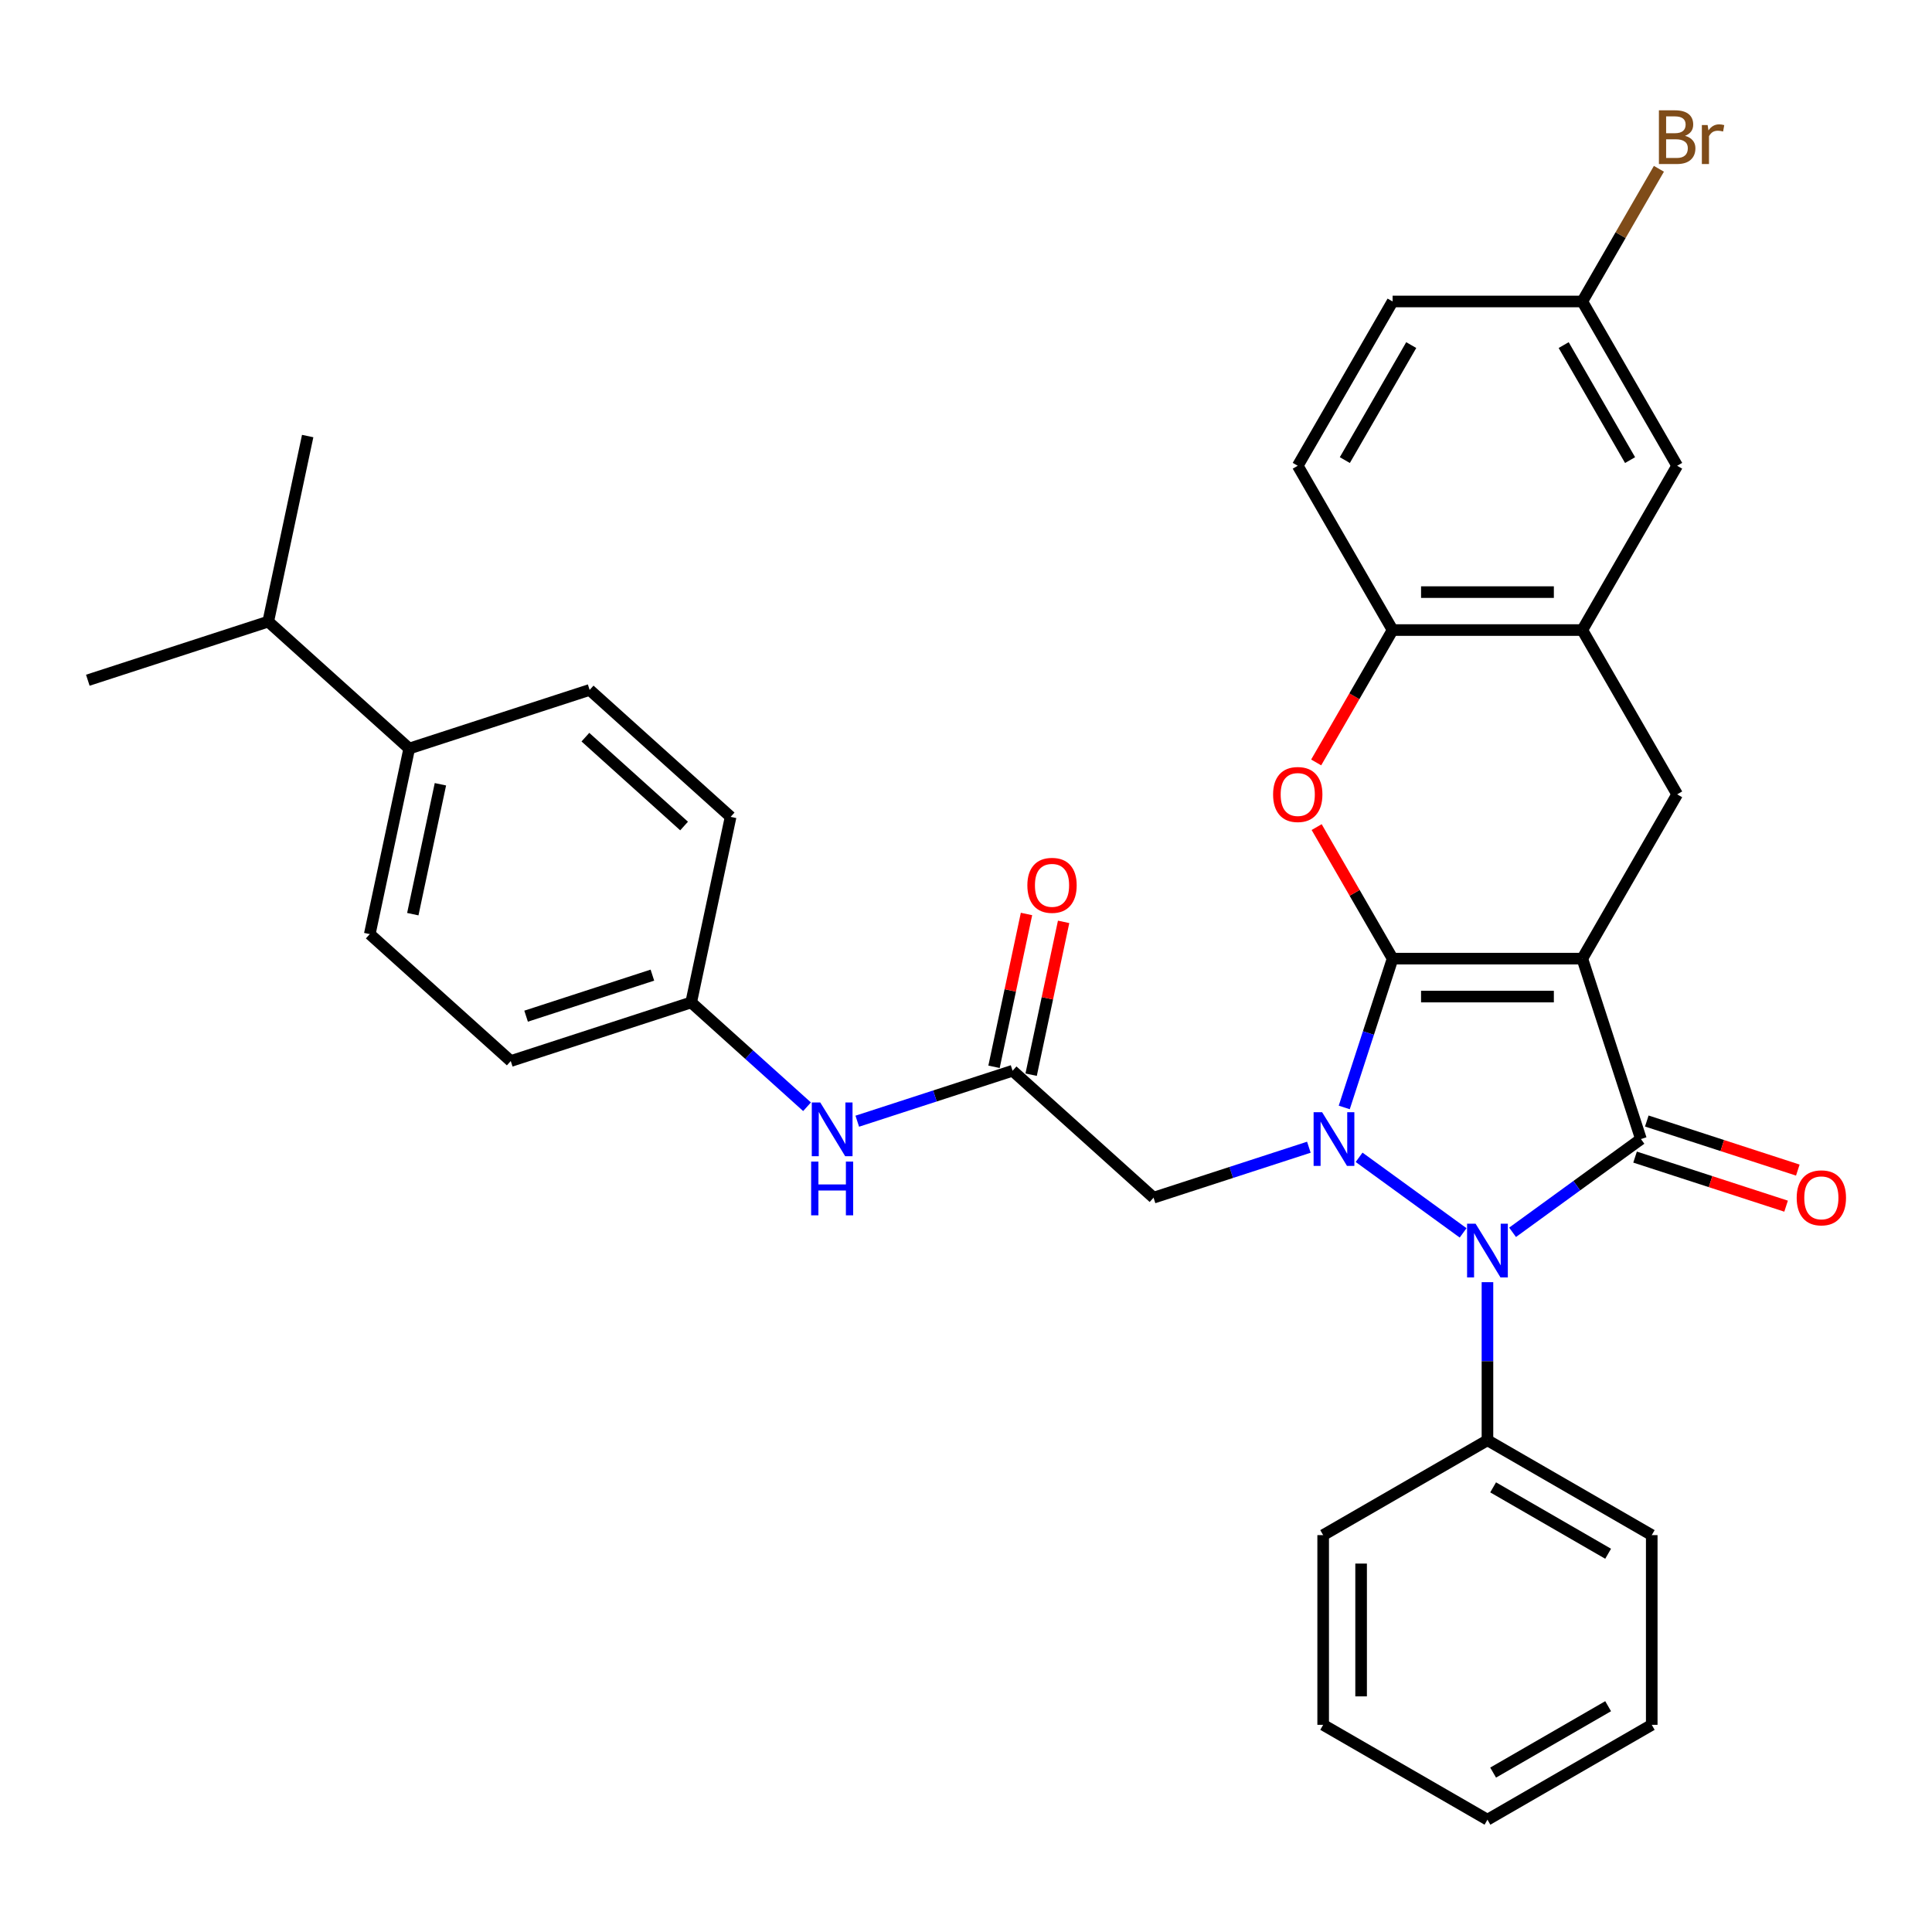 <?xml version='1.0' encoding='iso-8859-1'?>
<svg version='1.1' baseProfile='full'
              xmlns='http://www.w3.org/2000/svg'
                      xmlns:rdkit='http://www.rdkit.org/xml'
                      xmlns:xlink='http://www.w3.org/1999/xlink'
                  xml:space='preserve'
width='1000px' height='1000px' viewBox='0 0 1000 1000'>
<!-- END OF HEADER -->
<rect style='opacity:1.0;fill:#FFFFFF;stroke:none' width='1000' height='1000' x='0' y='0'> </rect>
<path class='bond-0' d='M 720.809,496.188 L 819,496.188' style='fill:none;fill-rule:evenodd;stroke:#000000;stroke-width:6px;stroke-linecap:butt;stroke-linejoin:miter;stroke-opacity:1' />
<path class='bond-0' d='M 735.537,515.827 L 804.272,515.827' style='fill:none;fill-rule:evenodd;stroke:#000000;stroke-width:6px;stroke-linecap:butt;stroke-linejoin:miter;stroke-opacity:1' />
<path class='bond-1' d='M 720.809,496.188 L 708.295,534.702' style='fill:none;fill-rule:evenodd;stroke:#000000;stroke-width:6px;stroke-linecap:butt;stroke-linejoin:miter;stroke-opacity:1' />
<path class='bond-1' d='M 708.295,534.702 L 695.781,573.215' style='fill:none;fill-rule:evenodd;stroke:#0000FF;stroke-width:6px;stroke-linecap:butt;stroke-linejoin:miter;stroke-opacity:1' />
<path class='bond-4' d='M 720.809,496.188 L 701.153,462.144' style='fill:none;fill-rule:evenodd;stroke:#000000;stroke-width:6px;stroke-linecap:butt;stroke-linejoin:miter;stroke-opacity:1' />
<path class='bond-4' d='M 701.153,462.144 L 681.498,428.1' style='fill:none;fill-rule:evenodd;stroke:#FF0000;stroke-width:6px;stroke-linecap:butt;stroke-linejoin:miter;stroke-opacity:1' />
<path class='bond-2' d='M 819,496.188 L 849.343,589.574' style='fill:none;fill-rule:evenodd;stroke:#000000;stroke-width:6px;stroke-linecap:butt;stroke-linejoin:miter;stroke-opacity:1' />
<path class='bond-5' d='M 819,496.188 L 868.096,411.152' style='fill:none;fill-rule:evenodd;stroke:#000000;stroke-width:6px;stroke-linecap:butt;stroke-linejoin:miter;stroke-opacity:1' />
<path class='bond-3' d='M 703.466,599.02 L 757.306,638.136' style='fill:none;fill-rule:evenodd;stroke:#0000FF;stroke-width:6px;stroke-linecap:butt;stroke-linejoin:miter;stroke-opacity:1' />
<path class='bond-6' d='M 677.465,593.798 L 637.272,606.858' style='fill:none;fill-rule:evenodd;stroke:#0000FF;stroke-width:6px;stroke-linecap:butt;stroke-linejoin:miter;stroke-opacity:1' />
<path class='bond-6' d='M 637.272,606.858 L 597.08,619.917' style='fill:none;fill-rule:evenodd;stroke:#000000;stroke-width:6px;stroke-linecap:butt;stroke-linejoin:miter;stroke-opacity:1' />
<path class='bond-10' d='M 846.309,598.913 L 885.392,611.612' style='fill:none;fill-rule:evenodd;stroke:#000000;stroke-width:6px;stroke-linecap:butt;stroke-linejoin:miter;stroke-opacity:1' />
<path class='bond-10' d='M 885.392,611.612 L 924.475,624.31' style='fill:none;fill-rule:evenodd;stroke:#FF0000;stroke-width:6px;stroke-linecap:butt;stroke-linejoin:miter;stroke-opacity:1' />
<path class='bond-10' d='M 852.378,580.236 L 891.461,592.934' style='fill:none;fill-rule:evenodd;stroke:#000000;stroke-width:6px;stroke-linecap:butt;stroke-linejoin:miter;stroke-opacity:1' />
<path class='bond-10' d='M 891.461,592.934 L 930.544,605.633' style='fill:none;fill-rule:evenodd;stroke:#FF0000;stroke-width:6px;stroke-linecap:butt;stroke-linejoin:miter;stroke-opacity:1' />
<path class='bond-33' d='M 849.343,589.574 L 816.124,613.709' style='fill:none;fill-rule:evenodd;stroke:#000000;stroke-width:6px;stroke-linecap:butt;stroke-linejoin:miter;stroke-opacity:1' />
<path class='bond-33' d='M 816.124,613.709 L 782.905,637.844' style='fill:none;fill-rule:evenodd;stroke:#0000FF;stroke-width:6px;stroke-linecap:butt;stroke-linejoin:miter;stroke-opacity:1' />
<path class='bond-11' d='M 769.905,663.649 L 769.905,704.565' style='fill:none;fill-rule:evenodd;stroke:#0000FF;stroke-width:6px;stroke-linecap:butt;stroke-linejoin:miter;stroke-opacity:1' />
<path class='bond-11' d='M 769.905,704.565 L 769.905,745.482' style='fill:none;fill-rule:evenodd;stroke:#000000;stroke-width:6px;stroke-linecap:butt;stroke-linejoin:miter;stroke-opacity:1' />
<path class='bond-8' d='M 681.248,394.636 L 701.028,360.375' style='fill:none;fill-rule:evenodd;stroke:#FF0000;stroke-width:6px;stroke-linecap:butt;stroke-linejoin:miter;stroke-opacity:1' />
<path class='bond-8' d='M 701.028,360.375 L 720.809,326.115' style='fill:none;fill-rule:evenodd;stroke:#000000;stroke-width:6px;stroke-linecap:butt;stroke-linejoin:miter;stroke-opacity:1' />
<path class='bond-34' d='M 868.096,411.152 L 819,326.115' style='fill:none;fill-rule:evenodd;stroke:#000000;stroke-width:6px;stroke-linecap:butt;stroke-linejoin:miter;stroke-opacity:1' />
<path class='bond-9' d='M 597.08,619.917 L 524.109,554.214' style='fill:none;fill-rule:evenodd;stroke:#000000;stroke-width:6px;stroke-linecap:butt;stroke-linejoin:miter;stroke-opacity:1' />
<path class='bond-7' d='M 819,326.115 L 720.809,326.115' style='fill:none;fill-rule:evenodd;stroke:#000000;stroke-width:6px;stroke-linecap:butt;stroke-linejoin:miter;stroke-opacity:1' />
<path class='bond-7' d='M 804.272,306.477 L 735.537,306.477' style='fill:none;fill-rule:evenodd;stroke:#000000;stroke-width:6px;stroke-linecap:butt;stroke-linejoin:miter;stroke-opacity:1' />
<path class='bond-13' d='M 819,326.115 L 868.096,241.079' style='fill:none;fill-rule:evenodd;stroke:#000000;stroke-width:6px;stroke-linecap:butt;stroke-linejoin:miter;stroke-opacity:1' />
<path class='bond-16' d='M 720.809,326.115 L 671.713,241.079' style='fill:none;fill-rule:evenodd;stroke:#000000;stroke-width:6px;stroke-linecap:butt;stroke-linejoin:miter;stroke-opacity:1' />
<path class='bond-12' d='M 524.109,554.214 L 483.916,567.273' style='fill:none;fill-rule:evenodd;stroke:#000000;stroke-width:6px;stroke-linecap:butt;stroke-linejoin:miter;stroke-opacity:1' />
<path class='bond-12' d='M 483.916,567.273 L 443.724,580.333' style='fill:none;fill-rule:evenodd;stroke:#0000FF;stroke-width:6px;stroke-linecap:butt;stroke-linejoin:miter;stroke-opacity:1' />
<path class='bond-15' d='M 533.714,556.255 L 542.12,516.706' style='fill:none;fill-rule:evenodd;stroke:#000000;stroke-width:6px;stroke-linecap:butt;stroke-linejoin:miter;stroke-opacity:1' />
<path class='bond-15' d='M 542.12,516.706 L 550.527,477.157' style='fill:none;fill-rule:evenodd;stroke:#FF0000;stroke-width:6px;stroke-linecap:butt;stroke-linejoin:miter;stroke-opacity:1' />
<path class='bond-15' d='M 514.505,552.172 L 522.911,512.623' style='fill:none;fill-rule:evenodd;stroke:#000000;stroke-width:6px;stroke-linecap:butt;stroke-linejoin:miter;stroke-opacity:1' />
<path class='bond-15' d='M 522.911,512.623 L 531.317,473.074' style='fill:none;fill-rule:evenodd;stroke:#FF0000;stroke-width:6px;stroke-linecap:butt;stroke-linejoin:miter;stroke-opacity:1' />
<path class='bond-26' d='M 769.905,745.482 L 854.941,794.577' style='fill:none;fill-rule:evenodd;stroke:#000000;stroke-width:6px;stroke-linecap:butt;stroke-linejoin:miter;stroke-opacity:1' />
<path class='bond-26' d='M 772.841,769.853 L 832.366,804.22' style='fill:none;fill-rule:evenodd;stroke:#000000;stroke-width:6px;stroke-linecap:butt;stroke-linejoin:miter;stroke-opacity:1' />
<path class='bond-27' d='M 769.905,745.482 L 684.868,794.577' style='fill:none;fill-rule:evenodd;stroke:#000000;stroke-width:6px;stroke-linecap:butt;stroke-linejoin:miter;stroke-opacity:1' />
<path class='bond-19' d='M 417.723,572.851 L 387.738,545.852' style='fill:none;fill-rule:evenodd;stroke:#0000FF;stroke-width:6px;stroke-linecap:butt;stroke-linejoin:miter;stroke-opacity:1' />
<path class='bond-19' d='M 387.738,545.852 L 357.753,518.854' style='fill:none;fill-rule:evenodd;stroke:#000000;stroke-width:6px;stroke-linecap:butt;stroke-linejoin:miter;stroke-opacity:1' />
<path class='bond-35' d='M 868.096,241.079 L 819,156.042' style='fill:none;fill-rule:evenodd;stroke:#000000;stroke-width:6px;stroke-linecap:butt;stroke-linejoin:miter;stroke-opacity:1' />
<path class='bond-35' d='M 843.725,238.142 L 809.357,178.617' style='fill:none;fill-rule:evenodd;stroke:#000000;stroke-width:6px;stroke-linecap:butt;stroke-linejoin:miter;stroke-opacity:1' />
<path class='bond-14' d='M 211.811,387.448 L 191.396,483.494' style='fill:none;fill-rule:evenodd;stroke:#000000;stroke-width:6px;stroke-linecap:butt;stroke-linejoin:miter;stroke-opacity:1' />
<path class='bond-14' d='M 227.958,405.938 L 213.667,473.17' style='fill:none;fill-rule:evenodd;stroke:#000000;stroke-width:6px;stroke-linecap:butt;stroke-linejoin:miter;stroke-opacity:1' />
<path class='bond-21' d='M 211.811,387.448 L 138.84,321.744' style='fill:none;fill-rule:evenodd;stroke:#000000;stroke-width:6px;stroke-linecap:butt;stroke-linejoin:miter;stroke-opacity:1' />
<path class='bond-37' d='M 211.811,387.448 L 305.197,357.105' style='fill:none;fill-rule:evenodd;stroke:#000000;stroke-width:6px;stroke-linecap:butt;stroke-linejoin:miter;stroke-opacity:1' />
<path class='bond-22' d='M 671.713,241.079 L 720.809,156.042' style='fill:none;fill-rule:evenodd;stroke:#000000;stroke-width:6px;stroke-linecap:butt;stroke-linejoin:miter;stroke-opacity:1' />
<path class='bond-22' d='M 696.084,238.142 L 730.452,178.617' style='fill:none;fill-rule:evenodd;stroke:#000000;stroke-width:6px;stroke-linecap:butt;stroke-linejoin:miter;stroke-opacity:1' />
<path class='bond-17' d='M 191.396,483.494 L 264.367,549.197' style='fill:none;fill-rule:evenodd;stroke:#000000;stroke-width:6px;stroke-linecap:butt;stroke-linejoin:miter;stroke-opacity:1' />
<path class='bond-18' d='M 305.197,357.105 L 378.168,422.808' style='fill:none;fill-rule:evenodd;stroke:#000000;stroke-width:6px;stroke-linecap:butt;stroke-linejoin:miter;stroke-opacity:1' />
<path class='bond-18' d='M 303.002,381.554 L 354.082,427.546' style='fill:none;fill-rule:evenodd;stroke:#000000;stroke-width:6px;stroke-linecap:butt;stroke-linejoin:miter;stroke-opacity:1' />
<path class='bond-23' d='M 357.753,518.854 L 378.168,422.808' style='fill:none;fill-rule:evenodd;stroke:#000000;stroke-width:6px;stroke-linecap:butt;stroke-linejoin:miter;stroke-opacity:1' />
<path class='bond-24' d='M 357.753,518.854 L 264.367,549.197' style='fill:none;fill-rule:evenodd;stroke:#000000;stroke-width:6px;stroke-linecap:butt;stroke-linejoin:miter;stroke-opacity:1' />
<path class='bond-24' d='M 337.676,504.728 L 272.306,525.968' style='fill:none;fill-rule:evenodd;stroke:#000000;stroke-width:6px;stroke-linecap:butt;stroke-linejoin:miter;stroke-opacity:1' />
<path class='bond-20' d='M 819,156.042 L 720.809,156.042' style='fill:none;fill-rule:evenodd;stroke:#000000;stroke-width:6px;stroke-linecap:butt;stroke-linejoin:miter;stroke-opacity:1' />
<path class='bond-25' d='M 819,156.042 L 838.826,121.703' style='fill:none;fill-rule:evenodd;stroke:#000000;stroke-width:6px;stroke-linecap:butt;stroke-linejoin:miter;stroke-opacity:1' />
<path class='bond-25' d='M 838.826,121.703 L 858.652,87.364' style='fill:none;fill-rule:evenodd;stroke:#7F4C19;stroke-width:6px;stroke-linecap:butt;stroke-linejoin:miter;stroke-opacity:1' />
<path class='bond-28' d='M 138.84,321.744 L 45.455,352.087' style='fill:none;fill-rule:evenodd;stroke:#000000;stroke-width:6px;stroke-linecap:butt;stroke-linejoin:miter;stroke-opacity:1' />
<path class='bond-29' d='M 138.84,321.744 L 159.256,225.698' style='fill:none;fill-rule:evenodd;stroke:#000000;stroke-width:6px;stroke-linecap:butt;stroke-linejoin:miter;stroke-opacity:1' />
<path class='bond-31' d='M 854.941,794.577 L 854.941,892.769' style='fill:none;fill-rule:evenodd;stroke:#000000;stroke-width:6px;stroke-linecap:butt;stroke-linejoin:miter;stroke-opacity:1' />
<path class='bond-30' d='M 684.868,794.577 L 684.868,892.769' style='fill:none;fill-rule:evenodd;stroke:#000000;stroke-width:6px;stroke-linecap:butt;stroke-linejoin:miter;stroke-opacity:1' />
<path class='bond-30' d='M 704.506,809.306 L 704.506,878.04' style='fill:none;fill-rule:evenodd;stroke:#000000;stroke-width:6px;stroke-linecap:butt;stroke-linejoin:miter;stroke-opacity:1' />
<path class='bond-32' d='M 684.868,892.769 L 769.905,941.865' style='fill:none;fill-rule:evenodd;stroke:#000000;stroke-width:6px;stroke-linecap:butt;stroke-linejoin:miter;stroke-opacity:1' />
<path class='bond-36' d='M 854.941,892.769 L 769.905,941.865' style='fill:none;fill-rule:evenodd;stroke:#000000;stroke-width:6px;stroke-linecap:butt;stroke-linejoin:miter;stroke-opacity:1' />
<path class='bond-36' d='M 832.366,883.126 L 772.841,917.493' style='fill:none;fill-rule:evenodd;stroke:#000000;stroke-width:6px;stroke-linecap:butt;stroke-linejoin:miter;stroke-opacity:1' />
<path  class='atom-2' d='M 684.319 575.67
L 693.431 590.399
Q 694.334 591.852, 695.788 594.484
Q 697.241 597.115, 697.32 597.272
L 697.32 575.67
L 701.012 575.67
L 701.012 603.478
L 697.202 603.478
L 687.422 587.375
Q 686.283 585.489, 685.065 583.329
Q 683.887 581.169, 683.533 580.501
L 683.533 603.478
L 679.92 603.478
L 679.92 575.67
L 684.319 575.67
' fill='#0000FF'/>
<path  class='atom-4' d='M 763.758 633.386
L 772.87 648.115
Q 773.773 649.568, 775.227 652.199
Q 776.68 654.831, 776.758 654.988
L 776.758 633.386
L 780.45 633.386
L 780.45 661.194
L 776.64 661.194
L 766.861 645.09
Q 765.722 643.205, 764.504 641.045
Q 763.326 638.885, 762.972 638.217
L 762.972 661.194
L 759.359 661.194
L 759.359 633.386
L 763.758 633.386
' fill='#0000FF'/>
<path  class='atom-5' d='M 658.948 411.23
Q 658.948 404.553, 662.247 400.822
Q 665.546 397.091, 671.713 397.091
Q 677.879 397.091, 681.178 400.822
Q 684.478 404.553, 684.478 411.23
Q 684.478 417.986, 681.139 421.835
Q 677.801 425.645, 671.713 425.645
Q 665.586 425.645, 662.247 421.835
Q 658.948 418.025, 658.948 411.23
M 671.713 422.503
Q 675.955 422.503, 678.233 419.675
Q 680.55 416.808, 680.55 411.23
Q 680.55 405.771, 678.233 403.021
Q 675.955 400.233, 671.713 400.233
Q 667.471 400.233, 665.154 402.982
Q 662.876 405.732, 662.876 411.23
Q 662.876 416.847, 665.154 419.675
Q 667.471 422.503, 671.713 422.503
' fill='#FF0000'/>
<path  class='atom-11' d='M 929.964 619.996
Q 929.964 613.319, 933.264 609.587
Q 936.563 605.856, 942.729 605.856
Q 948.896 605.856, 952.195 609.587
Q 955.494 613.319, 955.494 619.996
Q 955.494 626.751, 952.156 630.6
Q 948.817 634.41, 942.729 634.41
Q 936.602 634.41, 933.264 630.6
Q 929.964 626.791, 929.964 619.996
M 942.729 631.268
Q 946.971 631.268, 949.249 628.44
Q 951.567 625.573, 951.567 619.996
Q 951.567 614.536, 949.249 611.787
Q 946.971 608.998, 942.729 608.998
Q 938.487 608.998, 936.17 611.748
Q 933.892 614.497, 933.892 619.996
Q 933.892 625.612, 936.17 628.44
Q 938.487 631.268, 942.729 631.268
' fill='#FF0000'/>
<path  class='atom-13' d='M 424.576 570.653
L 433.689 585.382
Q 434.592 586.835, 436.045 589.466
Q 437.498 592.098, 437.577 592.255
L 437.577 570.653
L 441.269 570.653
L 441.269 598.461
L 437.459 598.461
L 427.679 582.357
Q 426.54 580.472, 425.323 578.312
Q 424.144 576.152, 423.791 575.484
L 423.791 598.461
L 420.177 598.461
L 420.177 570.653
L 424.576 570.653
' fill='#0000FF'/>
<path  class='atom-13' d='M 419.844 601.242
L 423.614 601.242
L 423.614 613.064
L 437.832 613.064
L 437.832 601.242
L 441.603 601.242
L 441.603 629.05
L 437.832 629.05
L 437.832 616.206
L 423.614 616.206
L 423.614 629.05
L 419.844 629.05
L 419.844 601.242
' fill='#0000FF'/>
<path  class='atom-16' d='M 531.759 458.247
Q 531.759 451.569, 535.059 447.838
Q 538.358 444.107, 544.524 444.107
Q 550.691 444.107, 553.99 447.838
Q 557.289 451.569, 557.289 458.247
Q 557.289 465.002, 553.951 468.851
Q 550.612 472.661, 544.524 472.661
Q 538.397 472.661, 535.059 468.851
Q 531.759 465.041, 531.759 458.247
M 544.524 469.519
Q 548.766 469.519, 551.044 466.691
Q 553.362 463.824, 553.362 458.247
Q 553.362 452.787, 551.044 450.038
Q 548.766 447.249, 544.524 447.249
Q 540.282 447.249, 537.965 449.998
Q 535.687 452.748, 535.687 458.247
Q 535.687 463.863, 537.965 466.691
Q 540.282 469.519, 544.524 469.519
' fill='#FF0000'/>
<path  class='atom-26' d='M 872.161 70.299
Q 874.832 71.045, 876.168 72.694
Q 877.542 74.305, 877.542 76.701
Q 877.542 80.55, 875.068 82.749
Q 872.633 84.909, 867.998 84.909
L 858.65 84.909
L 858.65 57.102
L 866.859 57.102
Q 871.612 57.102, 874.007 59.026
Q 876.403 60.951, 876.403 64.486
Q 876.403 68.688, 872.161 70.299
M 862.382 60.244
L 862.382 68.963
L 866.859 68.963
Q 869.608 68.963, 871.022 67.863
Q 872.476 66.724, 872.476 64.486
Q 872.476 60.244, 866.859 60.244
L 862.382 60.244
M 867.998 81.767
Q 870.708 81.767, 872.161 80.471
Q 873.615 79.175, 873.615 76.701
Q 873.615 74.423, 872.004 73.284
Q 870.433 72.105, 867.409 72.105
L 862.382 72.105
L 862.382 81.767
L 867.998 81.767
' fill='#7F4C19'/>
<path  class='atom-26' d='M 883.866 64.721
L 884.298 67.51
Q 886.419 64.368, 889.875 64.368
Q 890.975 64.368, 892.467 64.76
L 891.878 68.06
Q 890.189 67.667, 889.247 67.667
Q 887.597 67.667, 886.497 68.335
Q 885.437 68.963, 884.573 70.495
L 884.573 84.909
L 880.881 84.909
L 880.881 64.721
L 883.866 64.721
' fill='#7F4C19'/>
</svg>
